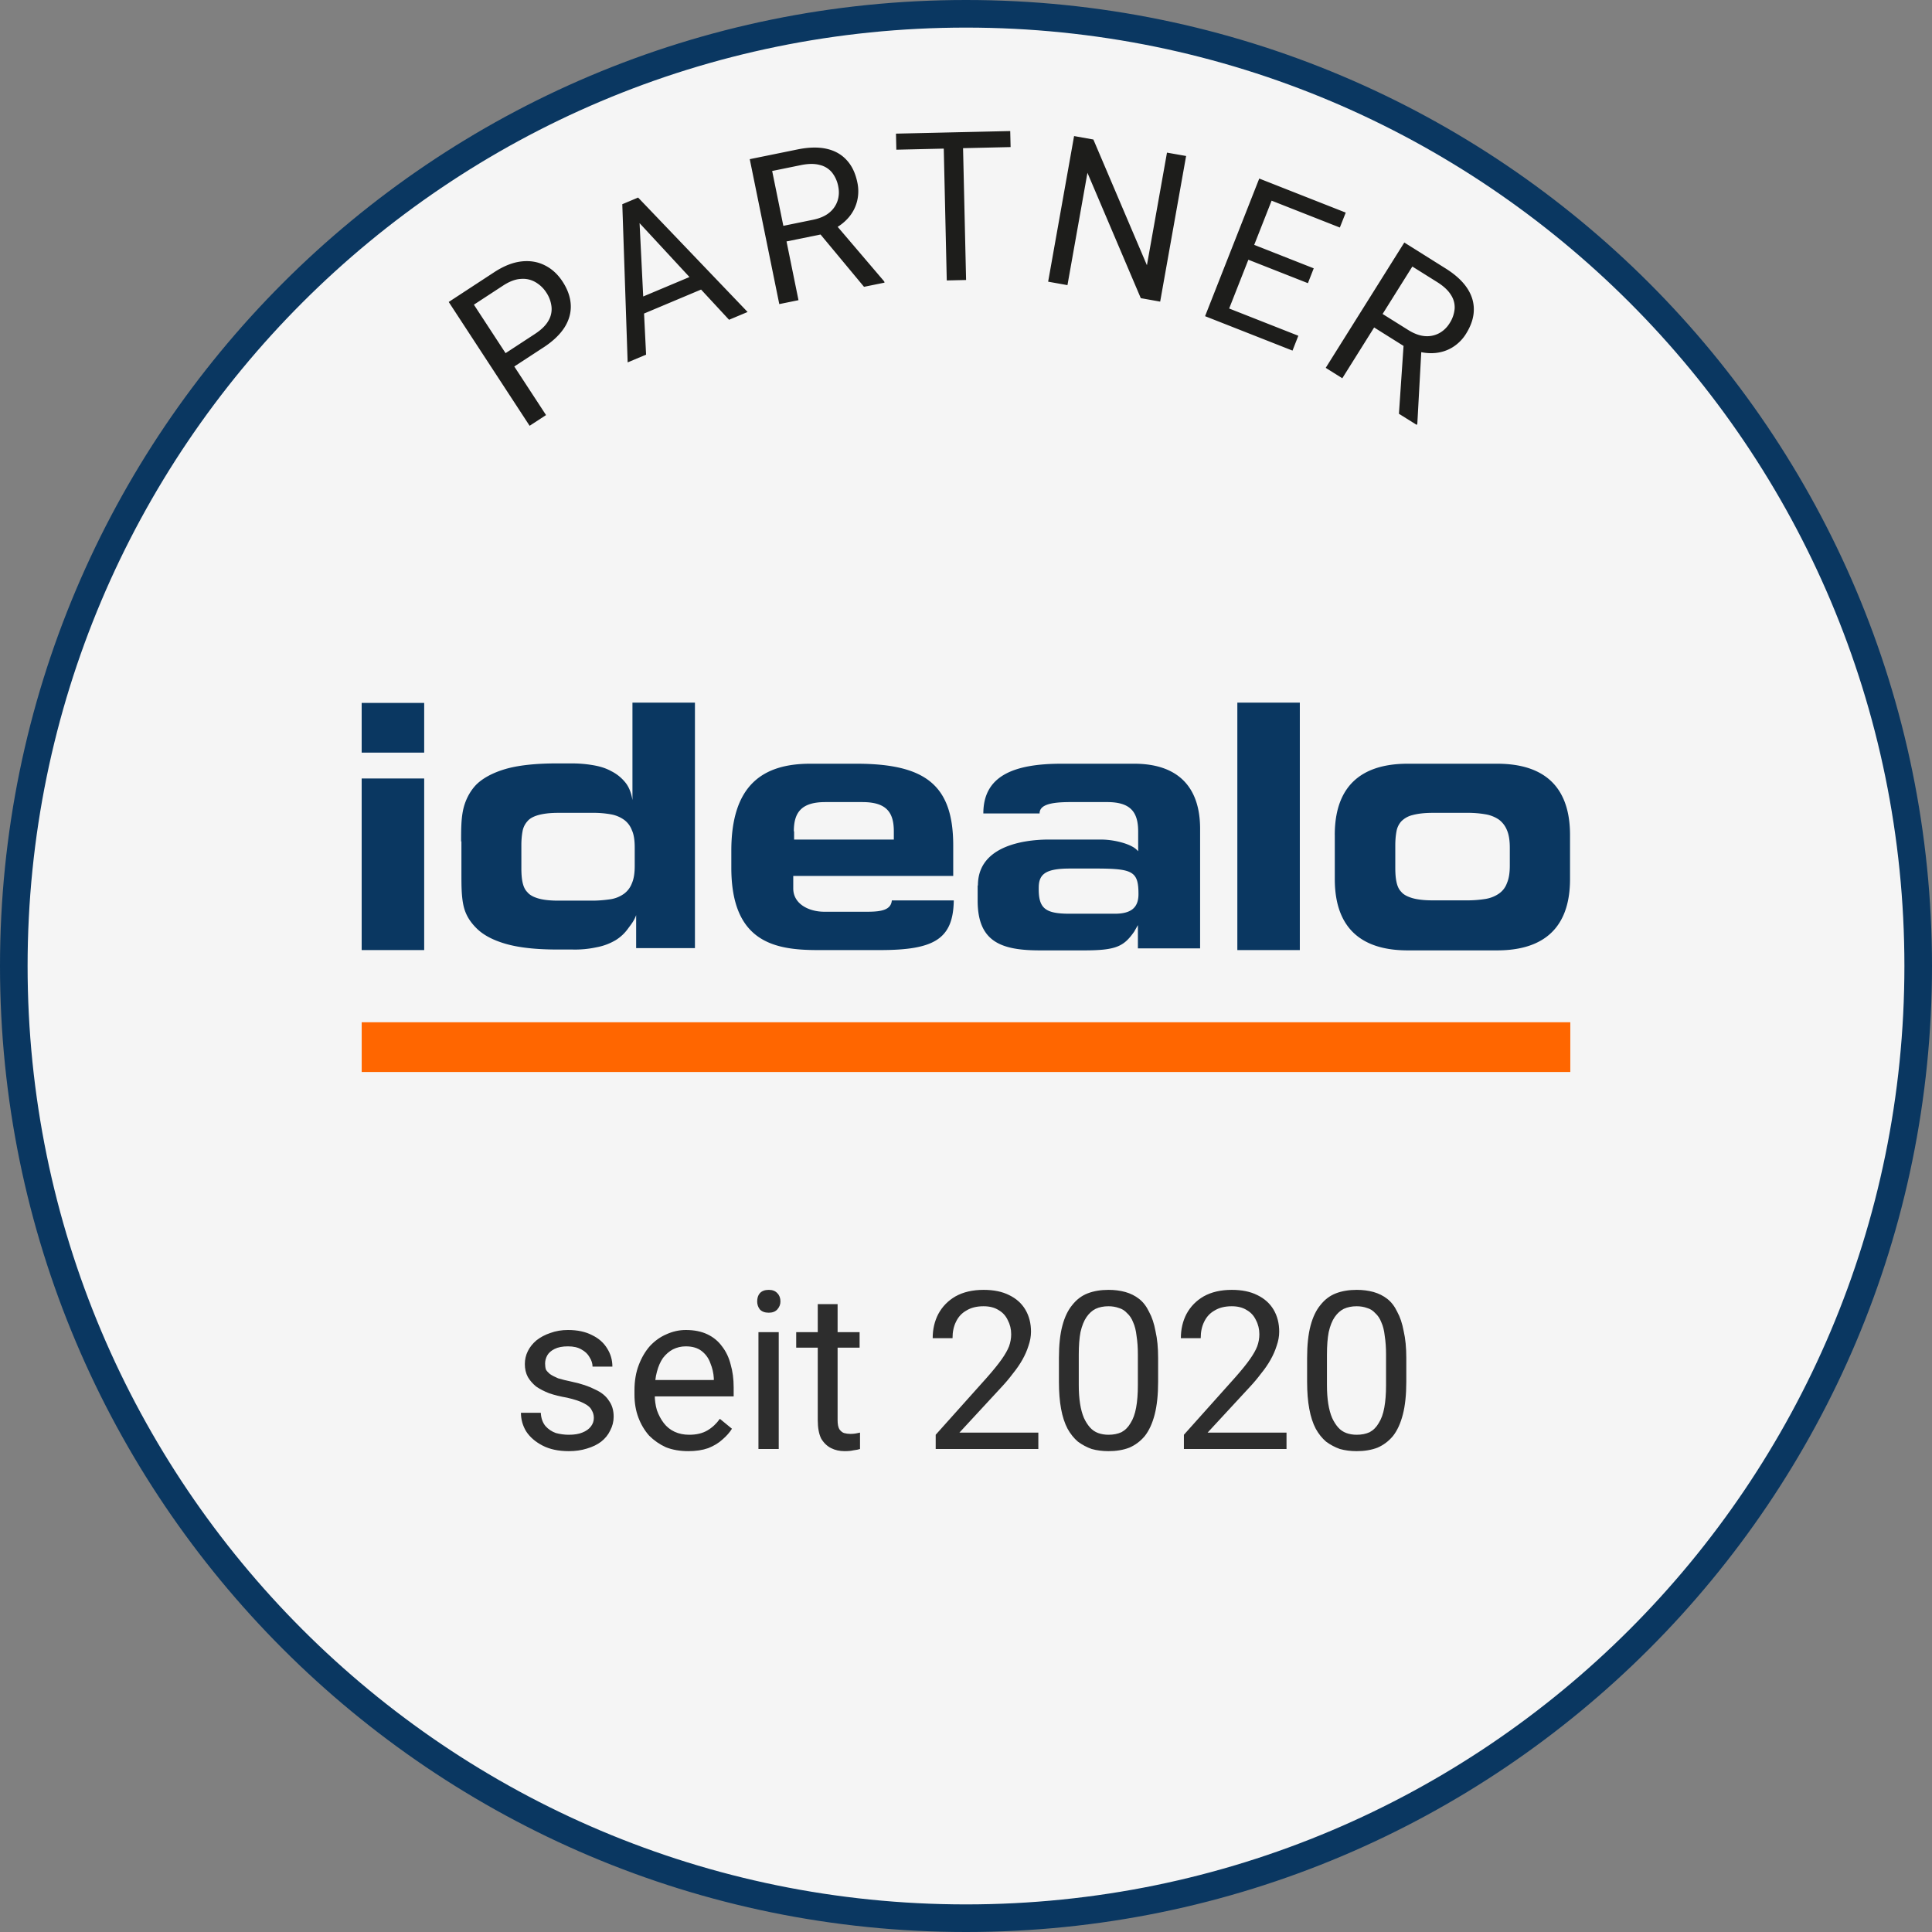 <svg fill="none" width="70" height="70" xmlns="http://www.w3.org/2000/svg"><rect width="100%" height="100%" fill="#808080" stroke="none"/><g><path fill="#F5F5F5" d="M35 69.5c19.054 0 34.5-15.449 34.5-34.5C69.5 15.949 54.054.5 35 .5 15.946.5.5 15.949.5 35 .5 54.051 15.946 69.5 35 69.5Z" stroke="#0A3761"/><path fill="#0A3761" d="M15.37 25.468h-2.266v1.801h2.265v-1.801Zm0 2.738h-2.266v6.217h2.265v-6.217Z"/><path fill="#0A3761" clip-rule="evenodd" d="M16.707 30.491c0-.422 0-.803.072-1.142.072-.34.237-.67.474-.917.237-.236.597-.432 1.05-.566.453-.134 1.08-.206 1.863-.206h.556c.257 0 .504.02.752.062.247.041.463.103.669.216.206.103.37.237.514.412.134.165.216.38.258.638v-3.53h2.264v8.894h-2.13v-1.195c-.073.206-.186.34-.3.495a1.533 1.533 0 0 1-.442.411 2.096 2.096 0 0 1-.69.258 3.697 3.697 0 0 1-.885.082h-.545c-.783 0-1.4-.072-1.864-.206-.463-.134-.813-.319-1.06-.566-.237-.237-.401-.494-.473-.834-.072-.34-.072-.72-.072-1.143v-1.173l-.01.01Zm2.183.957c0 .186.01.36.04.505.032.154.083.278.176.37.082.103.216.175.391.227.175.052.412.082.73.082h1.236c.227 0 .443-.02.659-.051.196-.031.35-.103.484-.196a.836.836 0 0 0 .288-.38c.072-.165.103-.371.103-.629v-.669c0-.257-.03-.473-.103-.628a.82.82 0 0 0-.288-.38 1.172 1.172 0 0 0-.484-.196 3.552 3.552 0 0 0-.659-.052h-1.235c-.309 0-.546.031-.731.083-.175.051-.309.123-.391.226a.73.73 0 0 0-.175.37c-.031.166-.041.34-.041.505V31.448Zm13.423 1.174c-.03.34-.36.412-.885.412h-1.565c-.535 0-1.122-.268-1.122-.844v-.453h5.796v-1.102c0-2.182-.999-2.964-3.51-2.964h-1.668c-1.71 0-2.862.761-2.862 3.15v.617c0 2.697 1.565 2.985 3.13 2.985h2.254c1.956 0 2.656-.39 2.676-1.8h-2.244Zm-3.551-2.501c0-.69.278-1.06 1.142-1.06h1.339c.864 0 1.142.36 1.142 1.06v.298h-3.613v-.298h-.01Zm6.67 1.956c0-1.74 2.47-1.658 2.677-1.658h1.79c.464 0 1.082.154 1.298.381l.041.041v-.71c0-.69-.257-1.07-1.122-1.07h-1.338c-.72 0-1.112.102-1.112.411h-2.038c0-1.349 1.08-1.801 2.83-1.801h2.636c1.575 0 2.388.833 2.388 2.357v4.334h-2.254v-.844l-.134.236c-.38.546-.67.68-1.822.68h-1.585c-1.4 0-2.265-.299-2.265-1.802v-.545l.01-.01Zm4.962 1.029c.618 0 .855-.247.855-.71 0-.803-.196-.917-1.41-.927h-1.082c-.895 0-1.122.216-1.122.7-.01.741.227.937 1.122.937h1.637Zm4.437 1.317h2.264v-8.966h-2.264v8.966Zm3.53-4.169c0-2.151 1.411-2.583 2.646-2.583h3.233c1.235 0 2.645.432 2.645 2.583v1.596c0 2.151-1.41 2.584-2.645 2.584h-3.233c-1.235 0-2.645-.432-2.645-2.584v-1.596Zm2.193 1.184c0 .186.01.36.041.505.031.154.083.278.175.37.083.103.227.175.402.227.175.051.422.082.741.082h1.236c.257 0 .473-.02.669-.051.195-.031.36-.103.494-.196a.772.772 0 0 0 .288-.38c.072-.166.103-.372.103-.64v-.637c0-.258-.031-.474-.103-.639a.895.895 0 0 0-.288-.38 1.215 1.215 0 0 0-.494-.196 3.733 3.733 0 0 0-.67-.052h-1.235c-.309 0-.556.031-.741.083a.843.843 0 0 0-.401.226.73.73 0 0 0-.175.37c-.031.166-.042.34-.042.505v.803Z" fill-rule="evenodd"/><path fill="#F60" clip-rule="evenodd" d="M13.104 38.84h43.791v-1.802h-43.79v1.802Z" fill-rule="evenodd"/><path fill="#1D1D1B" d="m19.694 12.586-1.199.783-.316-.483 1.199-.784c.232-.151.396-.311.491-.479a.827.827 0 0 0 .113-.513 1.155 1.155 0 0 0-.192-.517c-.1-.154-.23-.276-.386-.368a.897.897 0 0 0-.527-.12c-.199.009-.415.09-.647.241l-1.06.693 2.614 4-.595.388-2.931-4.486 1.654-1.082c.34-.221.664-.35.975-.386.31-.036.594.01.85.139.256.126.47.322.644.587.188.287.287.572.299.855.012.282-.065.554-.229.813-.166.258-.418.498-.757.72ZM23.152 7.66l.257 5.19-.668.28-.194-5.731.431-.181.174.442Zm3.263 3.926-3.531-3.813-.194-.434.43-.181 3.967 4.146-.672.282Zm-.853-1.793.225.536-2.775 1.167-.226-.536 2.776-1.167ZM27.165 5.767l1.738-.354c.395-.08.74-.088 1.036-.024.299.065.543.2.733.407.192.204.322.476.392.818a1.5 1.5 0 0 1-.014.69 1.433 1.433 0 0 1-.315.59c-.152.174-.348.32-.587.439l-.179.115-1.634.333-.122-.564 1.233-.252c.25-.05.45-.136.598-.257a.932.932 0 0 0 .302-.433c.054-.166.062-.34.025-.52a1.15 1.15 0 0 0-.227-.506.81.81 0 0 0-.446-.273c-.186-.05-.412-.048-.678.006l-1.043.213.954 4.681-.696.142-1.07-5.251Zm4.14 4.625-1.762-2.12.724-.151 1.771 2.077.01.043-.744.151ZM34.88 4.787l.123 5.358-.7.016-.122-5.358.7-.016Zm1.722-.04.014.582-4.14.095-.013-.582 4.14-.094ZM42.975 5.652l-.94 5.276-.702-.125L39.4 6.261l-.724 4.07-.7-.125.94-5.276.699.125 1.94 4.555.727-4.08.692.122ZM47.041 12.165l-.211.538-2.641-1.04.212-.538 2.64 1.04Zm-.755-5.436-1.963 4.987-.661-.26 1.963-4.987.66.26Zm1.313 2.993-.211.538-2.291-.902.211-.538 2.291.902Zm1.16-2.02-.214.542-2.606-1.026.213-.541 2.606 1.026ZM50.88 8.787l1.503.943c.34.214.596.446.766.697.171.253.255.52.25.8-.002.28-.096.567-.28.863a1.5 1.5 0 0 1-.486.49c-.19.118-.402.188-.636.21-.23.02-.472-.008-.727-.087l-.21-.04-1.412-.886.3-.493 1.067.668c.216.136.42.211.61.226a.933.933 0 0 0 .518-.105c.153-.083.279-.203.377-.359a1.15 1.15 0 0 0 .184-.523.811.811 0 0 0-.134-.506c-.1-.164-.266-.318-.496-.463l-.902-.565-2.538 4.048-.601-.377 2.847-4.54Zm-.194 6.204.187-2.75.629.39-.15 2.726-.023.037-.643-.402Z"/><g fill="rgb(45,45,45)" font-size="8px" stroke="rgb(45,45,45)"><path d="M21.516 51.375 Q21.516 51.219 21.438 51.094 Q21.375 50.953 21.156 50.844 Q20.953 50.734 20.547 50.641 Q20.188 50.578 19.906 50.484 Q19.625 50.375 19.422 50.234 Q19.234 50.078 19.125 49.891 Q19.016 49.688 19.016 49.422 Q19.016 49.172 19.125 48.953 Q19.234 48.734 19.438 48.562 Q19.656 48.391 19.938 48.297 Q20.234 48.188 20.578 48.188 Q21.094 48.188 21.453 48.375 Q21.812 48.547 22 48.859 Q22.188 49.156 22.188 49.516 L21.469 49.516 Q21.469 49.344 21.359 49.172 Q21.266 49 21.062 48.891 Q20.875 48.781 20.578 48.781 Q20.281 48.781 20.094 48.875 Q19.906 48.969 19.828 49.109 Q19.75 49.25 19.75 49.406 Q19.75 49.531 19.781 49.625 Q19.828 49.703 19.922 49.781 Q20.031 49.859 20.219 49.938 Q20.422 50 20.719 50.062 Q21.234 50.172 21.562 50.344 Q21.906 50.5 22.062 50.75 Q22.234 50.984 22.234 51.328 Q22.234 51.594 22.109 51.828 Q22 52.062 21.781 52.234 Q21.578 52.391 21.266 52.484 Q20.969 52.578 20.609 52.578 Q20.047 52.578 19.656 52.375 Q19.266 52.172 19.062 51.859 Q18.875 51.547 18.875 51.188 L19.594 51.188 Q19.609 51.484 19.766 51.672 Q19.922 51.844 20.141 51.922 Q20.375 51.984 20.609 51.984 Q20.906 51.984 21.094 51.906 Q21.297 51.828 21.406 51.688 Q21.516 51.547 21.516 51.375 ZM24.941 52.578 Q24.488 52.578 24.129 52.438 Q23.785 52.281 23.52 52.016 Q23.27 51.734 23.129 51.359 Q22.988 50.984 22.988 50.531 L22.988 50.375 Q22.988 49.859 23.145 49.453 Q23.301 49.047 23.551 48.766 Q23.816 48.484 24.145 48.344 Q24.488 48.188 24.848 48.188 Q25.301 48.188 25.629 48.344 Q25.957 48.5 26.16 48.781 Q26.379 49.062 26.473 49.438 Q26.582 49.812 26.582 50.266 L26.582 50.594 L23.426 50.594 L23.426 50 L25.863 50 L25.863 49.938 Q25.848 49.656 25.738 49.391 Q25.645 49.125 25.426 48.953 Q25.207 48.781 24.848 48.781 Q24.598 48.781 24.379 48.891 Q24.176 49 24.02 49.203 Q23.879 49.406 23.801 49.703 Q23.723 49.984 23.723 50.375 L23.723 50.531 Q23.723 50.828 23.801 51.094 Q23.895 51.359 24.051 51.562 Q24.207 51.766 24.441 51.875 Q24.676 51.984 24.973 51.984 Q25.363 51.984 25.629 51.828 Q25.895 51.672 26.082 51.406 L26.52 51.766 Q26.395 51.969 26.176 52.156 Q25.973 52.344 25.66 52.469 Q25.348 52.578 24.941 52.578 ZM28.215 48.266 L28.215 52.5 L27.48 52.5 L27.48 48.266 L28.215 48.266 ZM27.434 47.156 Q27.434 46.969 27.527 46.859 Q27.637 46.734 27.855 46.734 Q28.059 46.734 28.168 46.859 Q28.277 46.969 28.277 47.156 Q28.277 47.312 28.168 47.438 Q28.059 47.562 27.855 47.562 Q27.637 47.562 27.527 47.438 Q27.434 47.312 27.434 47.156 ZM31.145 48.266 L31.145 48.828 L28.848 48.828 L28.848 48.266 L31.145 48.266 ZM29.629 47.25 L30.348 47.25 L30.348 51.453 Q30.348 51.672 30.41 51.781 Q30.488 51.891 30.582 51.922 Q30.691 51.953 30.816 51.953 Q30.91 51.953 31.004 51.938 Q31.098 51.922 31.16 51.906 L31.16 52.5 Q31.066 52.531 30.926 52.547 Q30.801 52.578 30.598 52.578 Q30.332 52.578 30.113 52.469 Q29.895 52.359 29.754 52.125 Q29.629 51.875 29.629 51.453 L29.629 47.25 ZM37.621 51.906 L37.621 52.5 L33.902 52.5 L33.902 51.984 L35.762 49.906 Q36.105 49.516 36.293 49.25 Q36.48 48.984 36.559 48.781 Q36.637 48.562 36.637 48.344 Q36.637 48.062 36.512 47.828 Q36.402 47.594 36.184 47.469 Q35.965 47.328 35.637 47.328 Q35.262 47.328 35.012 47.484 Q34.762 47.625 34.637 47.891 Q34.512 48.141 34.512 48.484 L33.793 48.484 Q33.793 48 33.996 47.609 Q34.215 47.203 34.621 46.969 Q35.043 46.734 35.637 46.734 Q36.184 46.734 36.559 46.922 Q36.949 47.109 37.152 47.453 Q37.355 47.797 37.355 48.25 Q37.355 48.5 37.262 48.766 Q37.184 49.016 37.043 49.266 Q36.902 49.516 36.699 49.766 Q36.512 50.016 36.293 50.25 L34.762 51.906 L37.621 51.906 ZM41.961 49.203 L41.961 50.062 Q41.961 50.766 41.836 51.25 Q41.711 51.734 41.477 52.031 Q41.242 52.312 40.914 52.453 Q40.586 52.578 40.164 52.578 Q39.836 52.578 39.555 52.5 Q39.289 52.406 39.055 52.234 Q38.836 52.047 38.68 51.766 Q38.523 51.469 38.445 51.047 Q38.367 50.625 38.367 50.062 L38.367 49.203 Q38.367 48.5 38.492 48.031 Q38.617 47.562 38.852 47.281 Q39.086 46.984 39.414 46.859 Q39.742 46.734 40.164 46.734 Q40.492 46.734 40.773 46.812 Q41.055 46.891 41.273 47.062 Q41.492 47.234 41.633 47.531 Q41.789 47.812 41.867 48.234 Q41.961 48.641 41.961 49.203 ZM41.227 50.188 L41.227 49.078 Q41.227 48.703 41.18 48.406 Q41.148 48.109 41.055 47.906 Q40.977 47.703 40.836 47.578 Q40.711 47.438 40.539 47.391 Q40.367 47.328 40.164 47.328 Q39.898 47.328 39.695 47.422 Q39.508 47.516 39.367 47.719 Q39.227 47.922 39.148 48.266 Q39.086 48.594 39.086 49.078 L39.086 50.188 Q39.086 50.562 39.133 50.859 Q39.18 51.156 39.273 51.375 Q39.367 51.578 39.492 51.719 Q39.617 51.859 39.789 51.922 Q39.961 51.984 40.164 51.984 Q40.43 51.984 40.633 51.891 Q40.836 51.781 40.961 51.562 Q41.102 51.344 41.164 51 Q41.227 50.656 41.227 50.188 ZM46.613 51.906 L46.613 52.5 L42.895 52.5 L42.895 51.984 L44.754 49.906 Q45.098 49.516 45.285 49.25 Q45.473 48.984 45.551 48.781 Q45.629 48.562 45.629 48.344 Q45.629 48.062 45.504 47.828 Q45.395 47.594 45.176 47.469 Q44.957 47.328 44.629 47.328 Q44.254 47.328 44.004 47.484 Q43.754 47.625 43.629 47.891 Q43.504 48.141 43.504 48.484 L42.785 48.484 Q42.785 48 42.988 47.609 Q43.207 47.203 43.613 46.969 Q44.035 46.734 44.629 46.734 Q45.176 46.734 45.551 46.922 Q45.941 47.109 46.145 47.453 Q46.348 47.797 46.348 48.25 Q46.348 48.5 46.254 48.766 Q46.176 49.016 46.035 49.266 Q45.895 49.516 45.691 49.766 Q45.504 50.016 45.285 50.25 L43.754 51.906 L46.613 51.906 ZM50.953 49.203 L50.953 50.062 Q50.953 50.766 50.828 51.25 Q50.703 51.734 50.469 52.031 Q50.234 52.312 49.906 52.453 Q49.578 52.578 49.156 52.578 Q48.828 52.578 48.547 52.5 Q48.281 52.406 48.047 52.234 Q47.828 52.047 47.672 51.766 Q47.516 51.469 47.438 51.047 Q47.359 50.625 47.359 50.062 L47.359 49.203 Q47.359 48.5 47.484 48.031 Q47.609 47.562 47.844 47.281 Q48.078 46.984 48.406 46.859 Q48.734 46.734 49.156 46.734 Q49.484 46.734 49.766 46.812 Q50.047 46.891 50.266 47.062 Q50.484 47.234 50.625 47.531 Q50.781 47.812 50.859 48.234 Q50.953 48.641 50.953 49.203 ZM50.219 50.188 L50.219 49.078 Q50.219 48.703 50.172 48.406 Q50.141 48.109 50.047 47.906 Q49.969 47.703 49.828 47.578 Q49.703 47.438 49.531 47.391 Q49.359 47.328 49.156 47.328 Q48.891 47.328 48.688 47.422 Q48.5 47.516 48.359 47.719 Q48.219 47.922 48.141 48.266 Q48.078 48.594 48.078 49.078 L48.078 50.188 Q48.078 50.562 48.125 50.859 Q48.172 51.156 48.266 51.375 Q48.359 51.578 48.484 51.719 Q48.609 51.859 48.781 51.922 Q48.953 51.984 49.156 51.984 Q49.422 51.984 49.625 51.891 Q49.828 51.781 49.953 51.562 Q50.094 51.344 50.156 51 Q50.219 50.656 50.219 50.188 Z" stroke="none"/></g></g>
</svg>